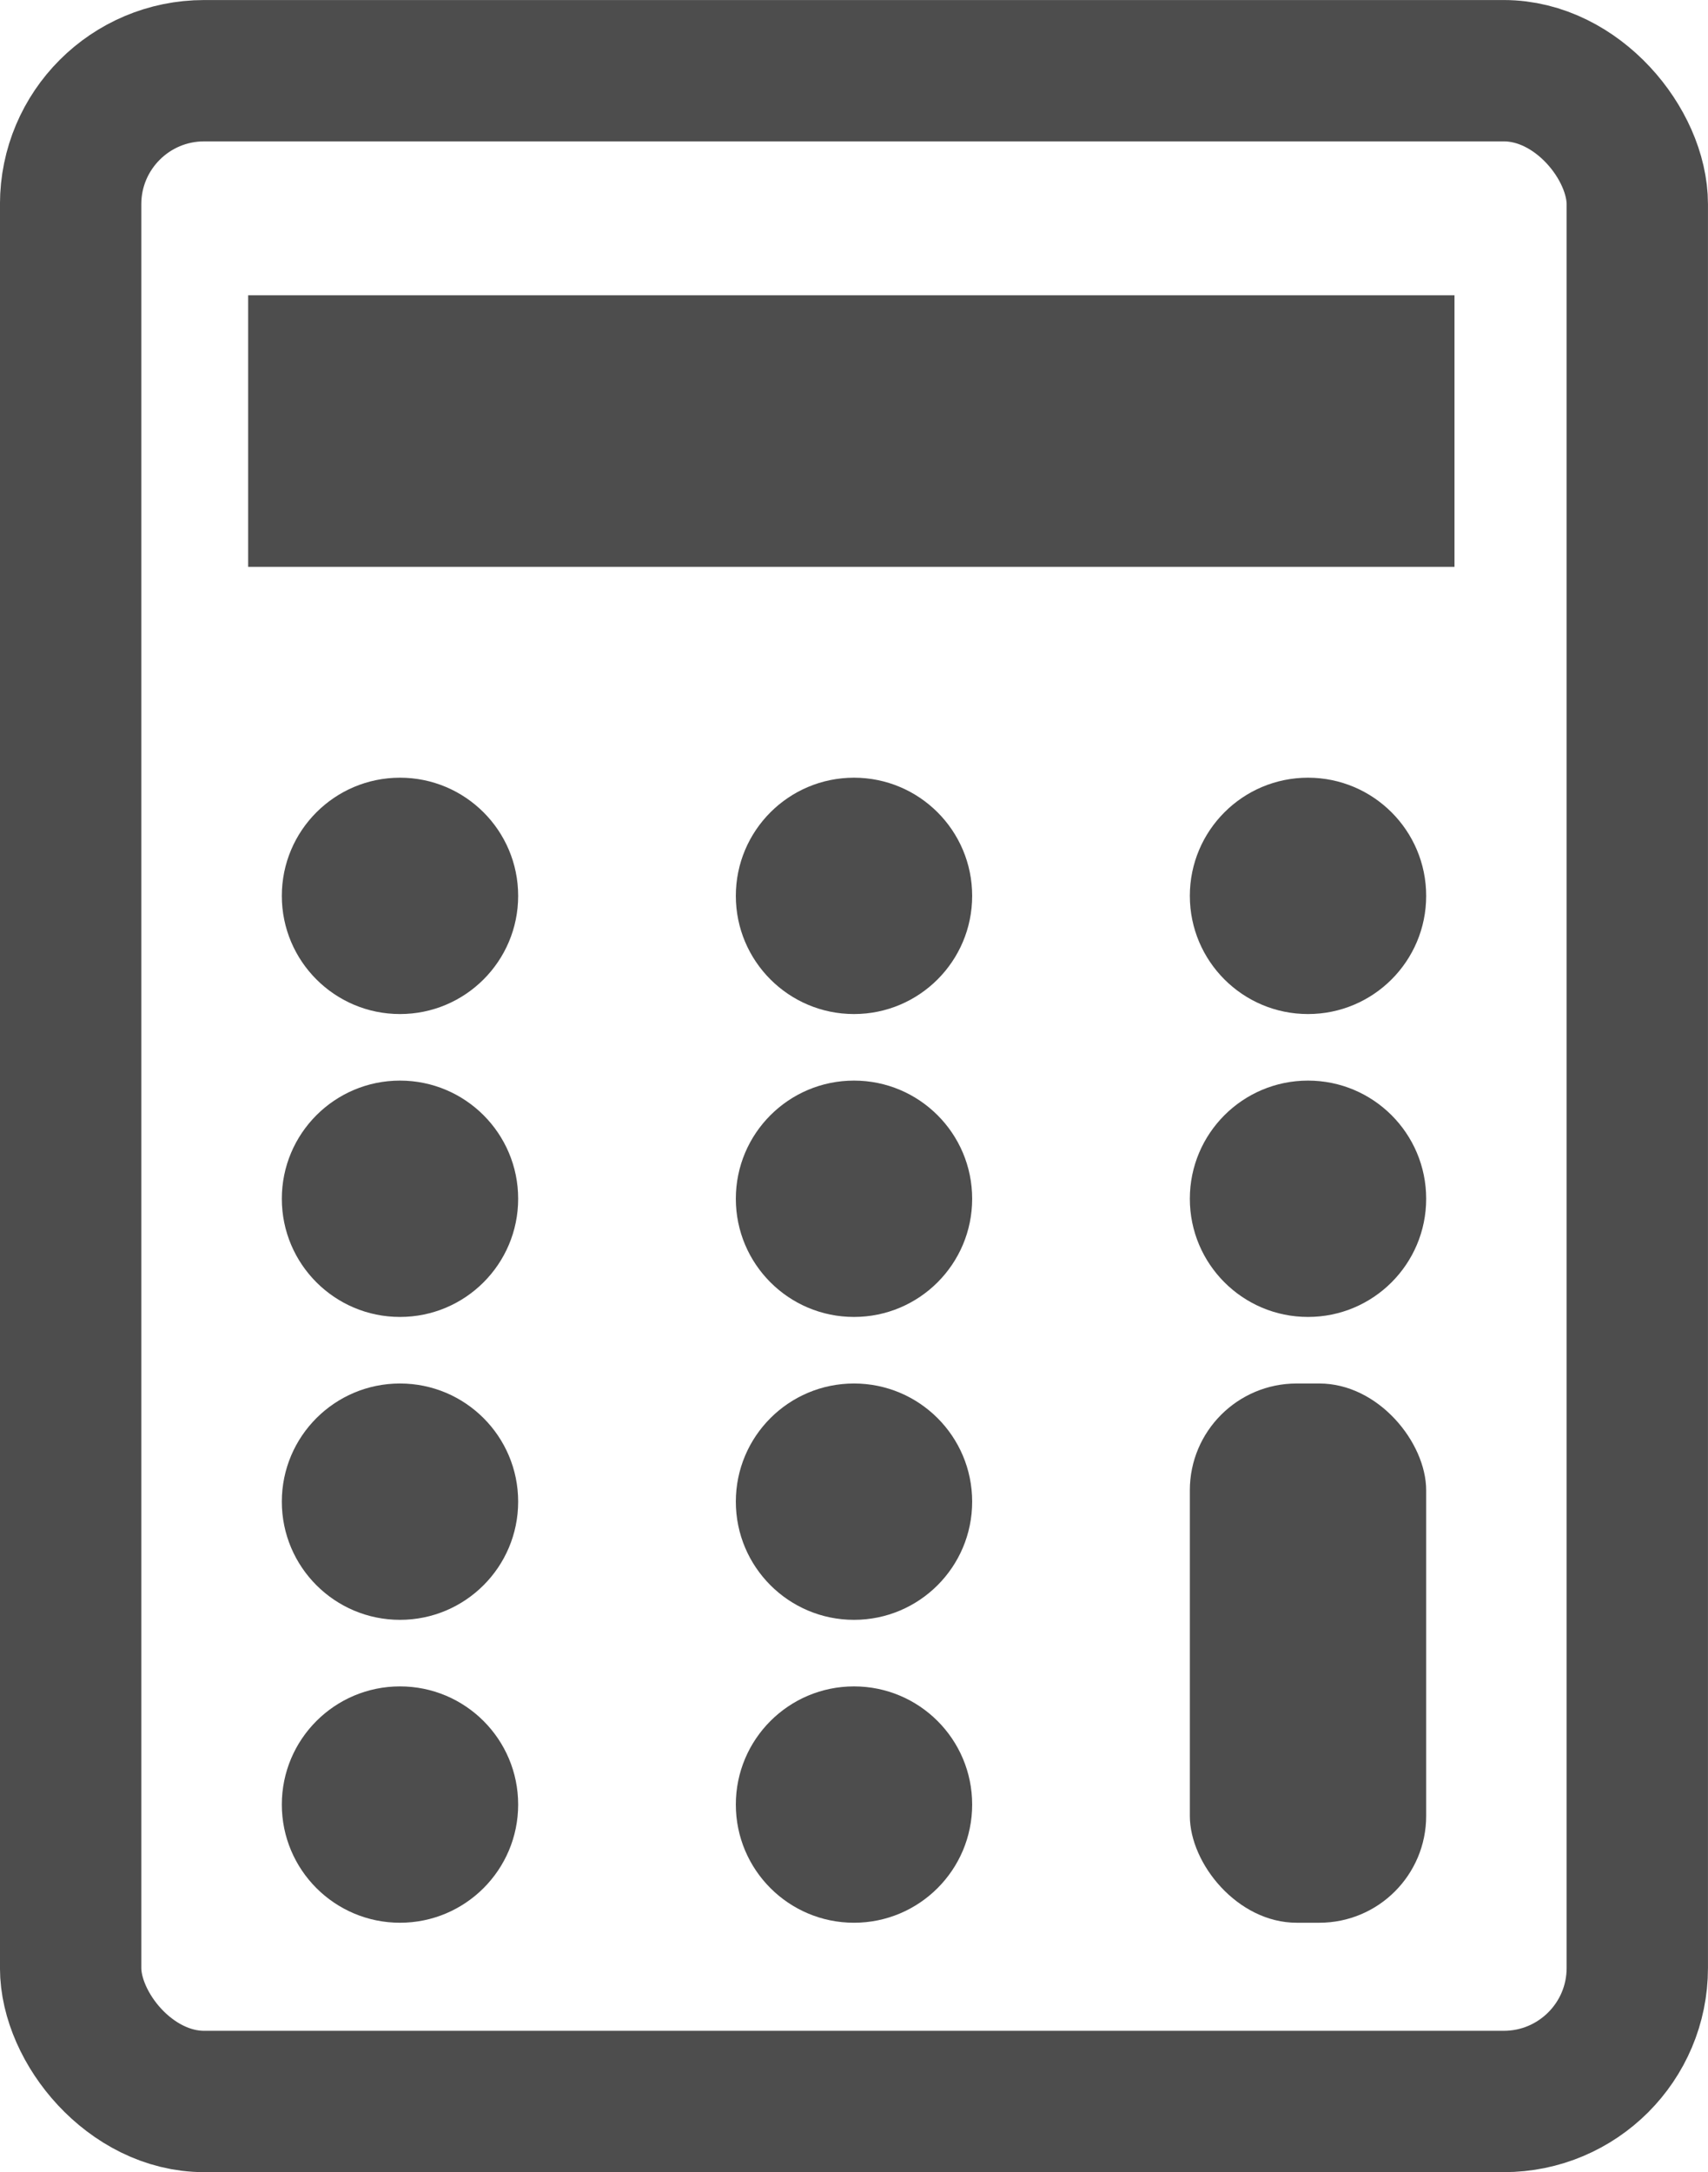 <svg xmlns="http://www.w3.org/2000/svg" width="24.254" height="30.843" viewBox="0 0 24.254 30.843">
  <g id="アートワーク_63" data-name="アートワーク 63" transform="translate(12.127 15.422)">
    <g id="グループ_4" data-name="グループ 4" transform="translate(-11.124 -14.418)">
      <rect id="長方形_1" data-name="長方形 1" width="22.247" height="28.836" rx="1.896" fill="none" stroke="#4d4d4d" stroke-miterlimit="10" stroke-width="2.007"/>
      <rect id="長方形_2" data-name="長方形 2" width="17.13" height="3.856" transform="translate(2.521 3.189)" fill="#4d4d4d"/>
      <g id="グループ_1" data-name="グループ 1" transform="translate(2.999 10.039)">
        <circle id="楕円形_1" data-name="楕円形 1" cx="1.678" cy="1.678" r="1.678" fill="#4d4d4d"/>
        <circle id="楕円形_2" data-name="楕円形 2" cx="1.678" cy="1.678" r="1.678" transform="translate(0 4.301)" fill="#4d4d4d"/>
        <circle id="楕円形_3" data-name="楕円形 3" cx="1.678" cy="1.678" r="1.678" transform="translate(0 8.602)" fill="#4d4d4d"/>
        <circle id="楕円形_4" data-name="楕円形 4" cx="1.678" cy="1.678" r="1.678" transform="translate(0 12.903)" fill="#4d4d4d"/>
      </g>
      <g id="グループ_2" data-name="グループ 2" transform="translate(9.446 10.039)">
        <circle id="楕円形_5" data-name="楕円形 5" cx="1.678" cy="1.678" r="1.678" fill="#4d4d4d"/>
        <circle id="楕円形_6" data-name="楕円形 6" cx="1.678" cy="1.678" r="1.678" transform="translate(0 4.301)" fill="#4d4d4d"/>
        <circle id="楕円形_7" data-name="楕円形 7" cx="1.678" cy="1.678" r="1.678" transform="translate(0 8.602)" fill="#4d4d4d"/>
        <circle id="楕円形_8" data-name="楕円形 8" cx="1.678" cy="1.678" r="1.678" transform="translate(0 12.903)" fill="#4d4d4d"/>
      </g>
      <g id="グループ_3" data-name="グループ 3" transform="translate(15.893 10.039)">
        <circle id="楕円形_9" data-name="楕円形 9" cx="1.678" cy="1.678" r="1.678" fill="#4d4d4d"/>
        <circle id="楕円形_10" data-name="楕円形 10" cx="1.678" cy="1.678" r="1.678" transform="translate(0 4.301)" fill="#4d4d4d"/>
        <rect id="長方形_3" data-name="長方形 3" width="3.356" height="7.657" rx="1.517" transform="translate(0 8.602)" fill="#4d4d4d"/>
      </g>
    </g>
  </g>
</svg>
